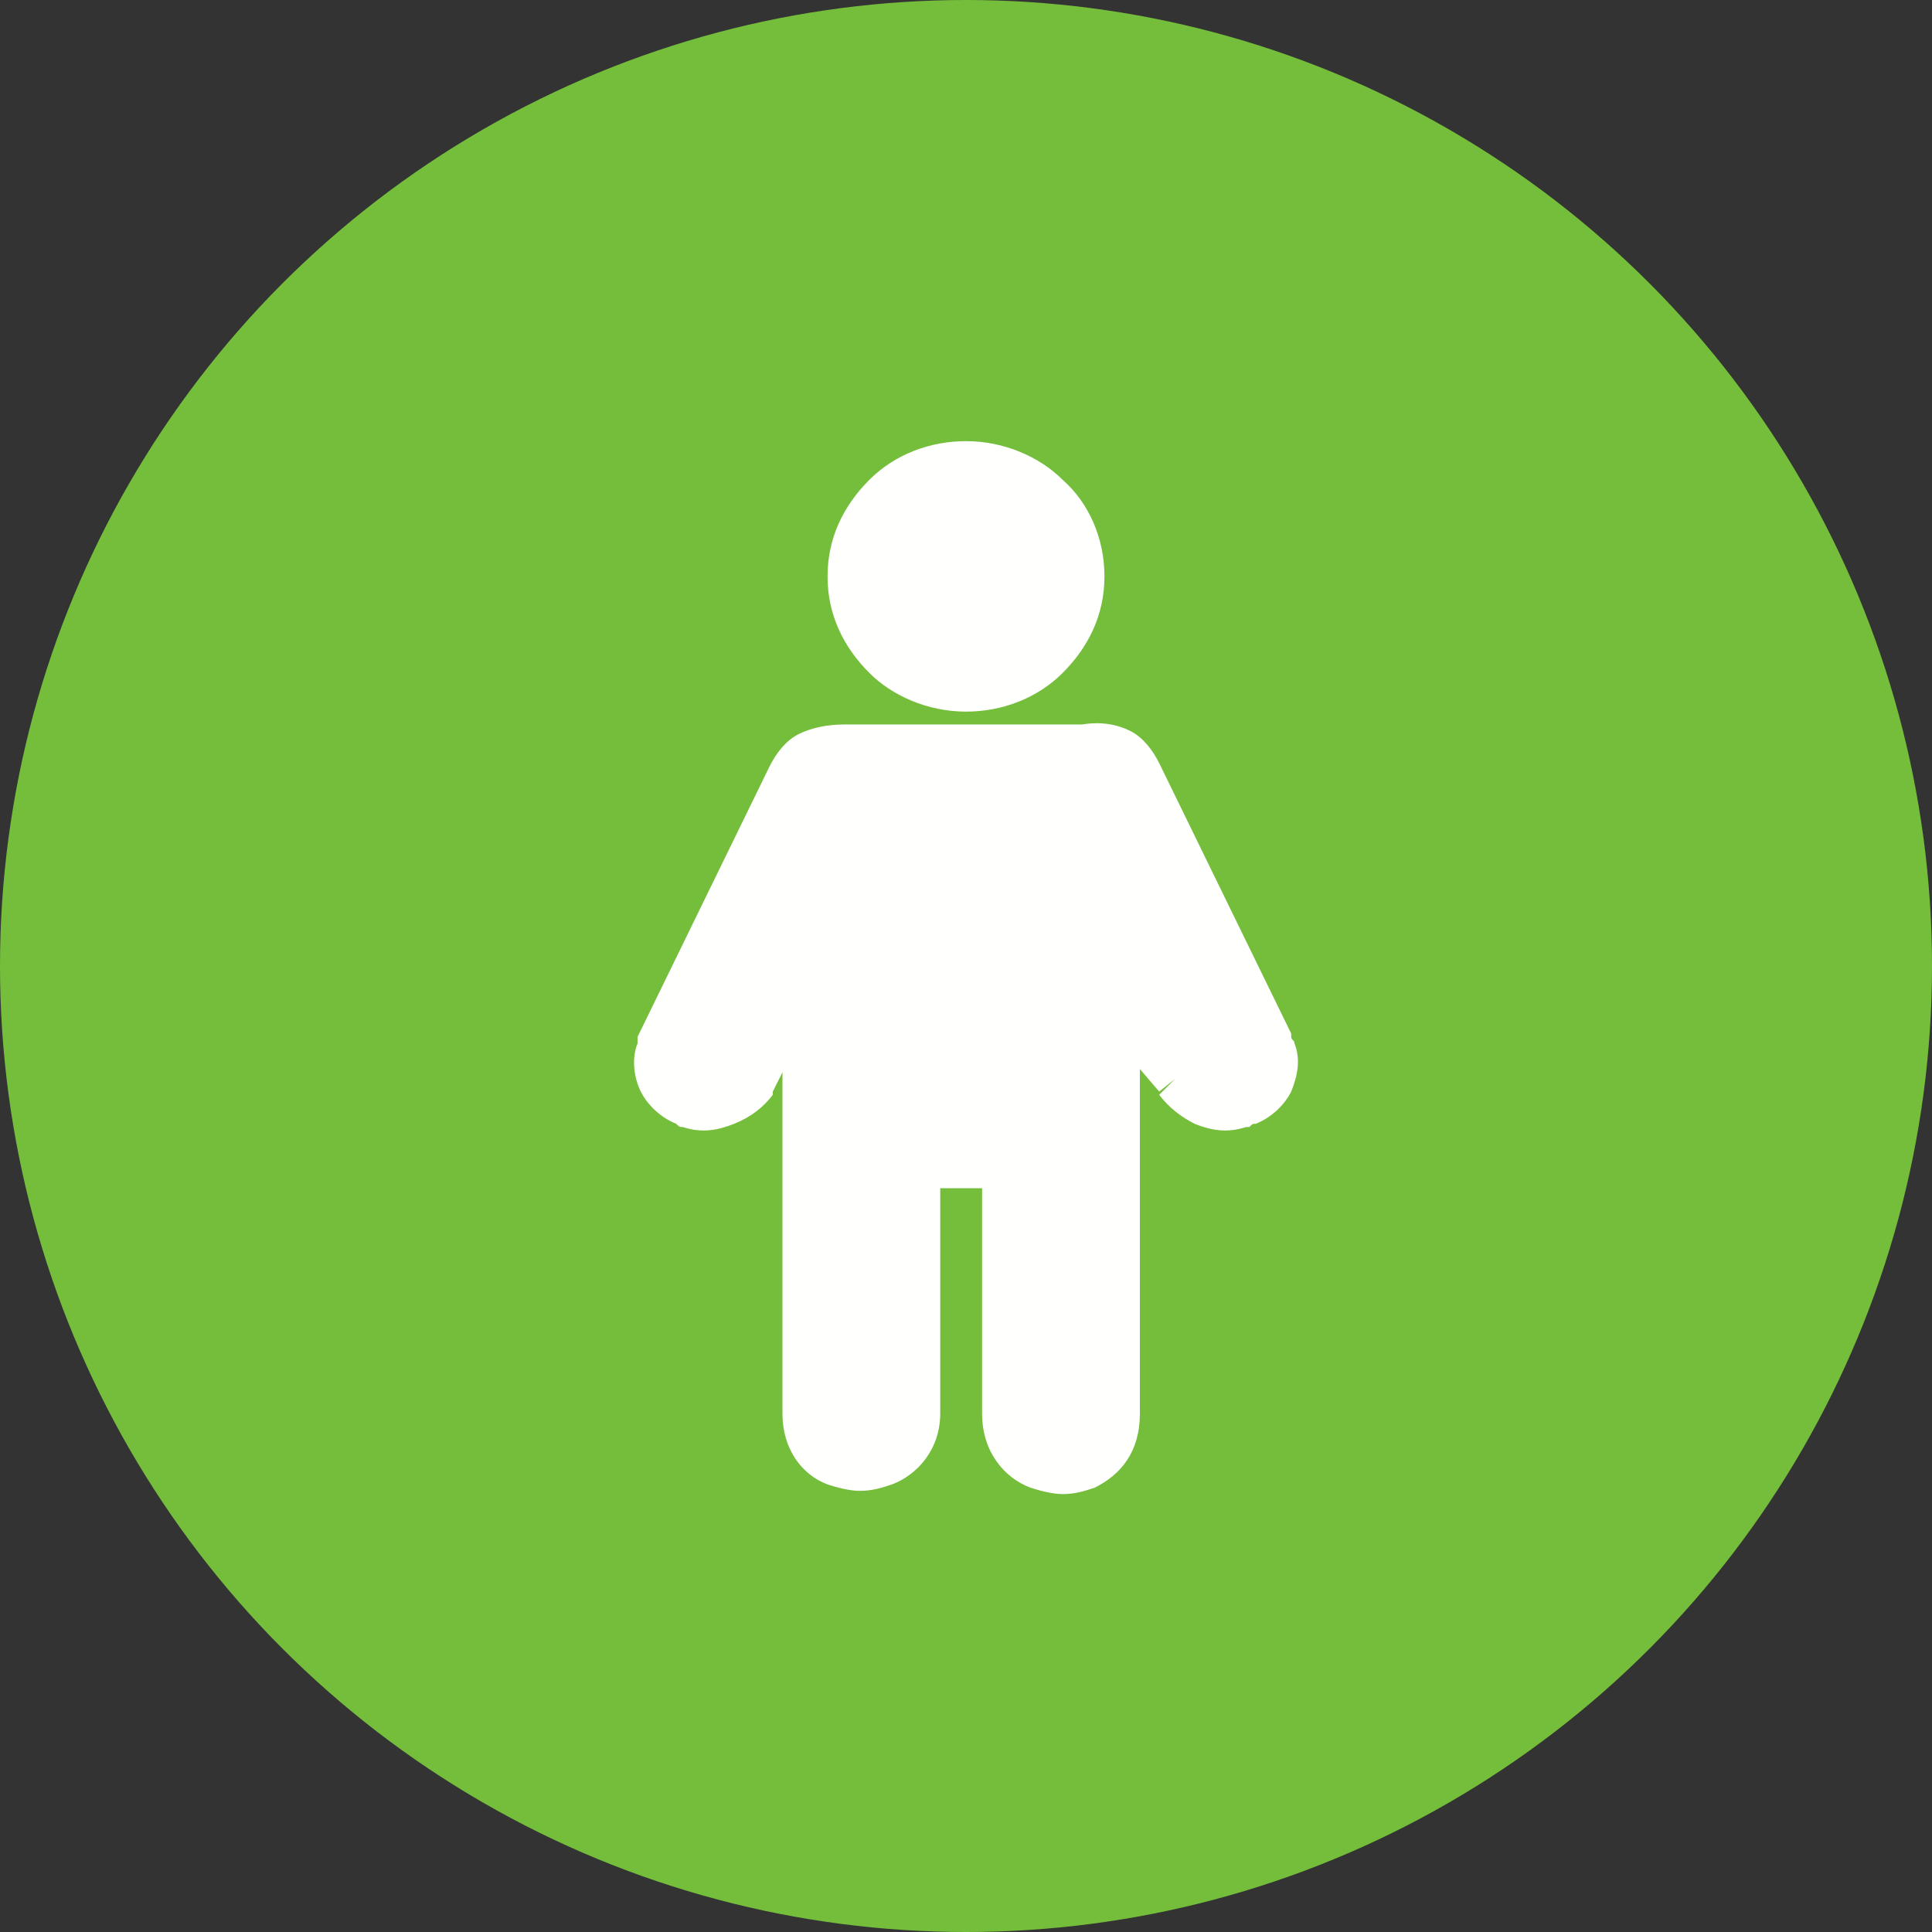 <?xml version="1.0" encoding="utf-8"?>
<!-- Generator: Adobe Illustrator 25.2.0, SVG Export Plug-In . SVG Version: 6.00 Build 0)  -->
<svg version="1.1" id="Layer_1" xmlns="http://www.w3.org/2000/svg" xmlns:xlink="http://www.w3.org/1999/xlink" x="0px" y="0px"
	 width="60" height="60" style="enable-background:new 0 0 60 60;" xml:space="preserve">
<rect width="100%" height="100%" fill="#333333" stroke="none"/>
<style type="text/css">
	.st0{fill-rule:evenodd;clip-rule:evenodd;fill:#75BE3B;}
	.st1{fill:#FFFFFE;}
</style>
<g id="Layer_x0020_1">
	<circle class="st0" cx="30" cy="30" r="30"/>
	<g id="_580779672">
		<path id="_580779312" class="st1" d="M34.3,17.9c0,1.2-0.5,2.2-1.3,3c-0.8,0.8-1.9,1.2-3,1.2c-1.2,0-2.3-0.5-3-1.2
			c-0.8-0.8-1.3-1.8-1.3-3c0-1.2,0.5-2.2,1.3-3c0.8-0.8,1.9-1.2,3-1.2c1.2,0,2.3,0.5,3,1.2C33.8,15.6,34.3,16.7,34.3,17.9L34.3,17.9
			z"/>
		<path id="_580779696" class="st1" d="M35.1,22.7c0.4,0.2,0.7,0.6,0.9,1c0,0,0,0,0,0l0,0l0,0l0,0l4.1,8.4c0,0,0,0,0,0.1l-0.6,0.3
			l0.6-0.3c0,0.1,0.1,0.1,0.1,0.2c0.2,0.5,0.1,1-0.1,1.5c-0.2,0.4-0.6,0.8-1.1,1c-0.1,0-0.1,0-0.2,0.1c0,0,0,0-0.1,0l0,0
			c-0.6,0.2-1.1,0.1-1.6-0.1c-0.4-0.2-0.8-0.5-1.1-0.9c0,0,0,0,0,0l0.5-0.5l-0.5,0.4l-0.6-0.7v10.7c0,1.2-0.6,1.9-1.4,2.3
			c-0.3,0.1-0.6,0.2-1,0.2c-0.3,0-0.7-0.1-1-0.2c-0.8-0.3-1.5-1.1-1.5-2.3v-7h-1.3v7c0,1.1-0.7,1.9-1.5,2.2c-0.3,0.1-0.6,0.2-1,0.2
			c-0.3,0-0.7-0.1-1-0.2c-0.8-0.3-1.4-1.1-1.4-2.2V33.3L24,33.9c0,0,0,0,0,0.1l0,0c-0.3,0.4-0.7,0.7-1.2,0.9c-0.5,0.2-1,0.3-1.6,0.1
			c-0.1,0-0.1,0-0.2-0.1c-0.5-0.2-0.9-0.6-1.1-1c-0.2-0.4-0.3-1-0.1-1.5c0,0,0-0.1,0-0.1c0,0,0-0.1,0-0.1l0,0l4.1-8.4c0,0,0,0,0,0
			l0,0l0,0l0,0c0.2-0.4,0.5-0.8,0.9-1c0.4-0.2,0.9-0.3,1.4-0.3c2.7,0,3.2,0,3.7,0c2,0,3.4,0,3.7,0C34.2,22.4,34.7,22.5,35.1,22.7
			L35.1,22.7z"/>
	</g>
</g>
</svg>
